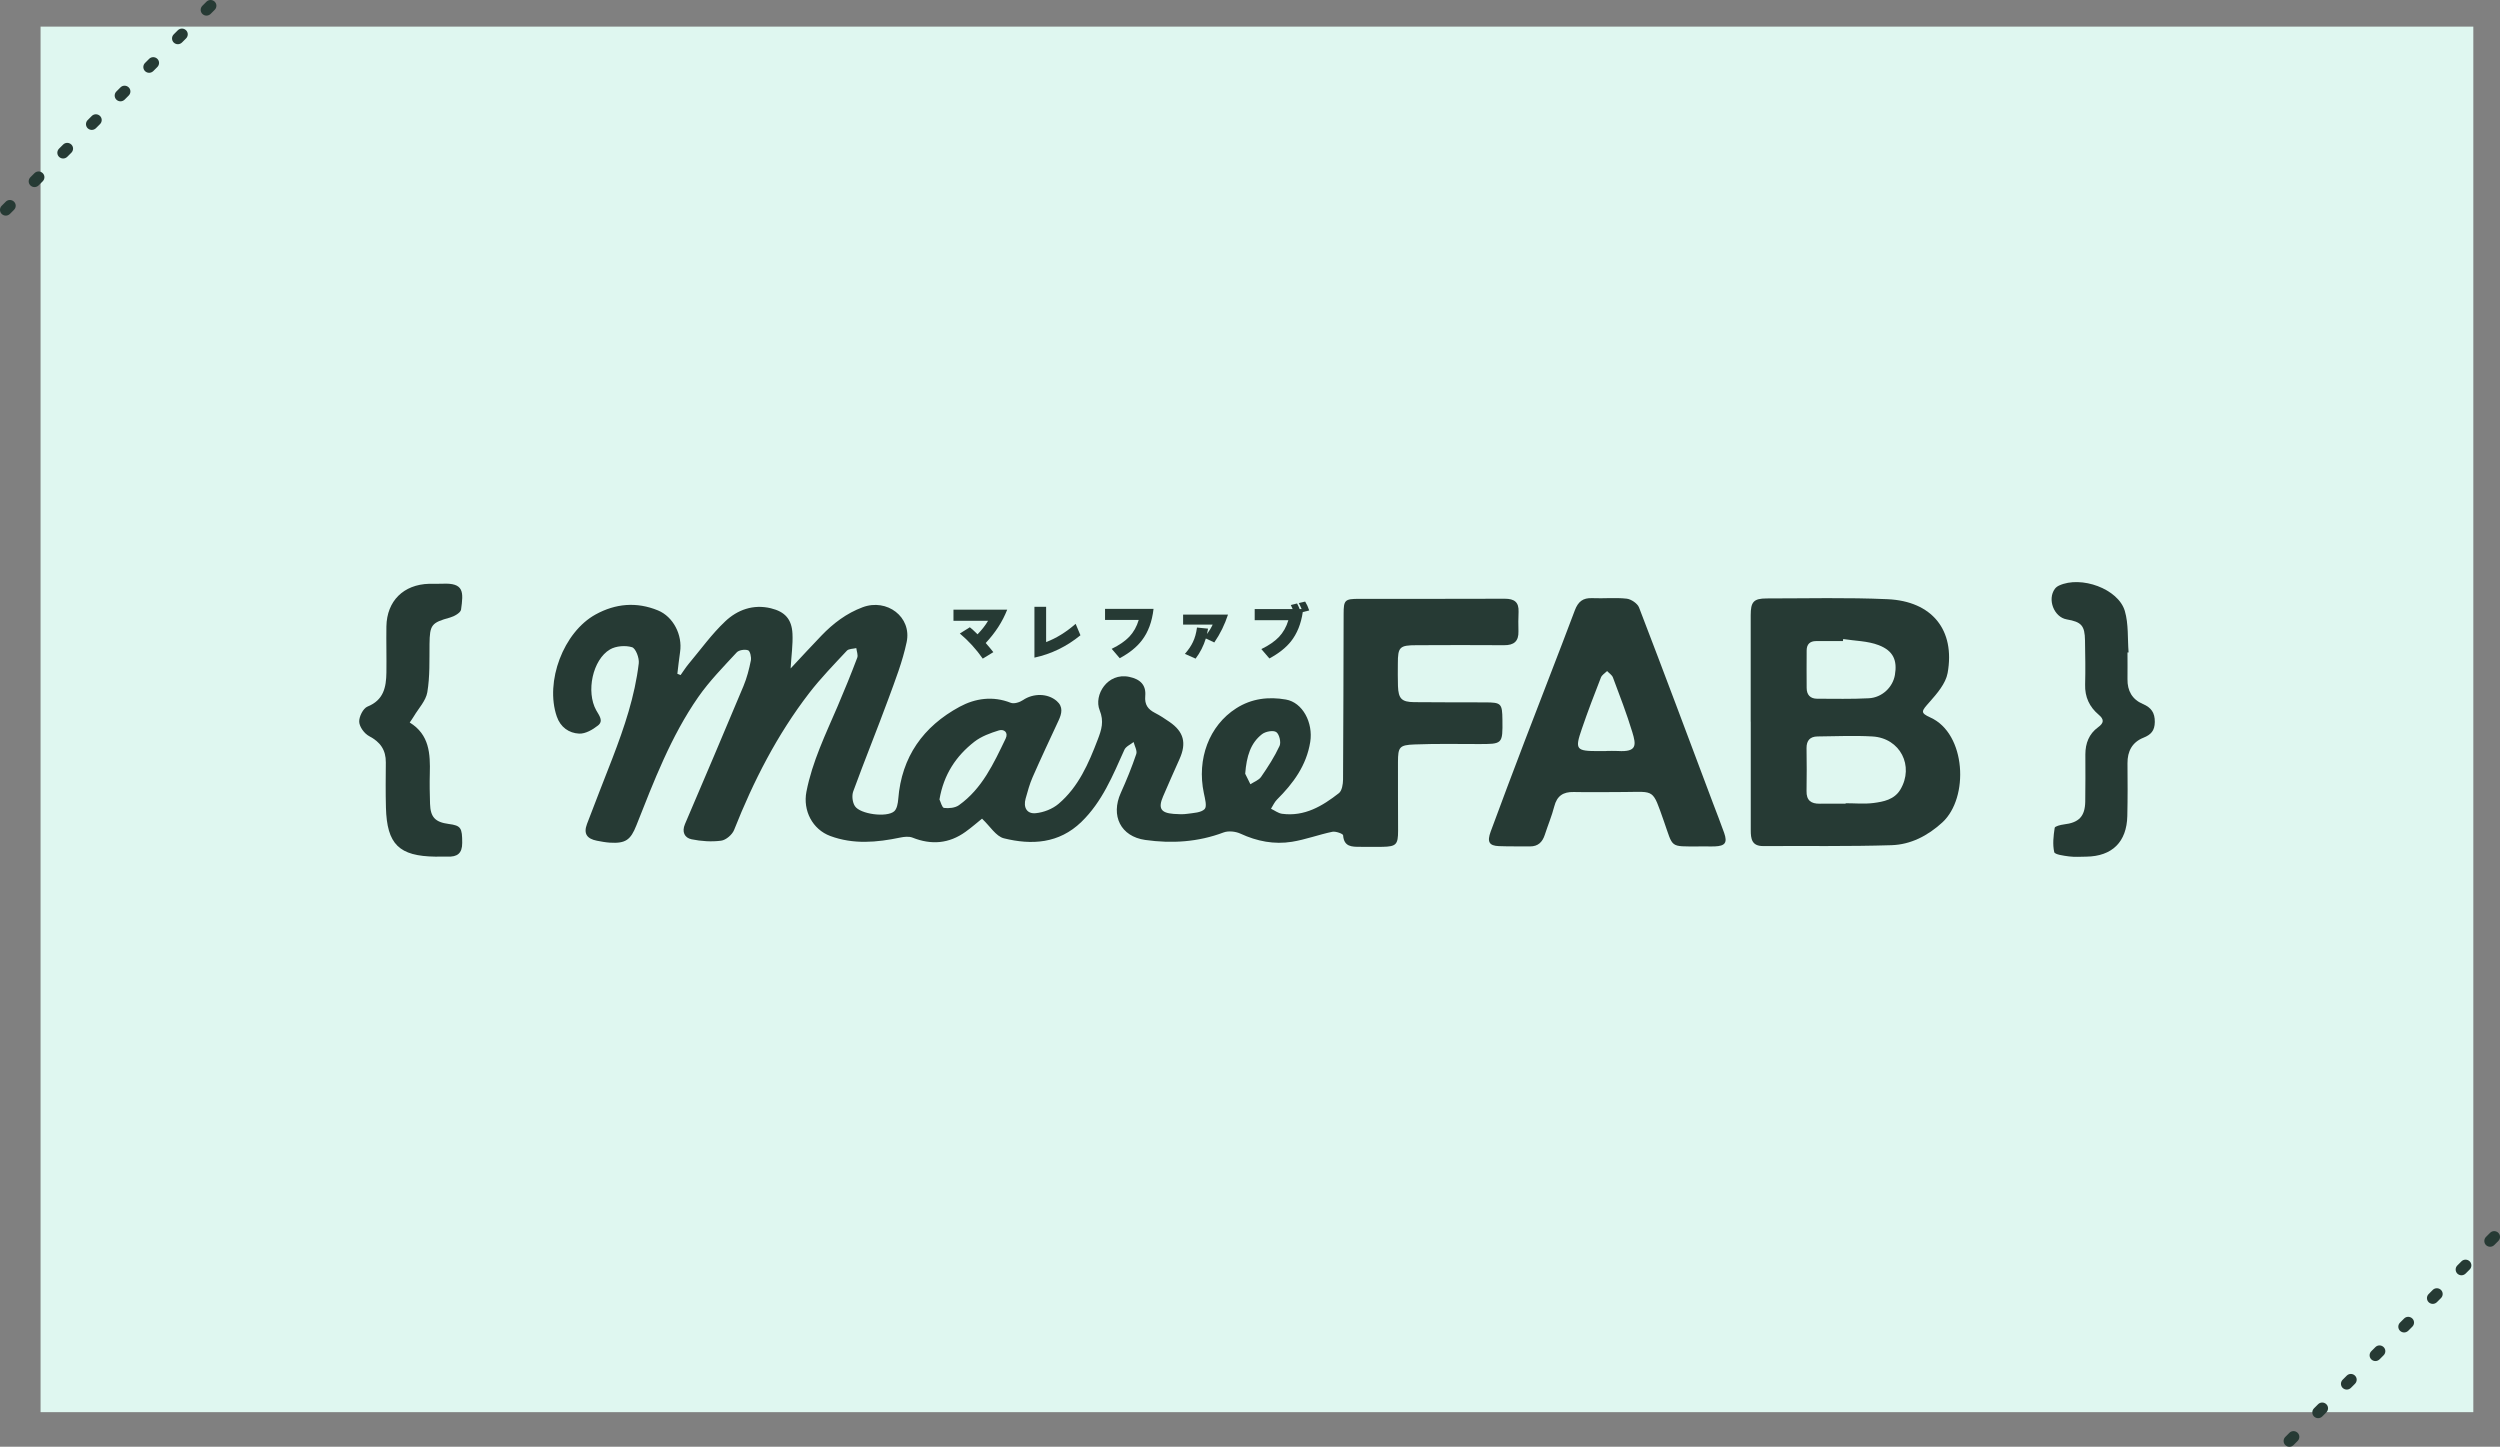 <?xml version="1.0" encoding="UTF-8"?><svg id="_レイヤー_2" xmlns="http://www.w3.org/2000/svg" width="432" height="250" viewBox="0 0 432 250"><rect x="0" y="0" width="432" height="250" fill="#808080" stroke="none"/><defs><style>.cls-1{fill:#dff7f0;}.cls-2{fill:#263a34;}</style></defs><g id="_コンテンツ"><rect class="cls-1" x="7.01" y="4.6" width="420.38" height="239.42"/><path class="cls-2" d="M169.72,141.44c-.7.56-1.75,1.49-2.88,2.3-2.85,2.05-5.9,2.3-9.16,1-.61-.24-1.43-.15-2.11-.01-4.06.85-8.11,1.21-12.1-.27-3.08-1.14-4.75-4.4-4.12-7.65,1.01-5.2,3.32-9.93,5.38-14.74,1.19-2.78,2.33-5.58,3.4-8.41.18-.47-.1-1.11-.16-1.67-.55.14-1.3.1-1.63.45-2.23,2.39-4.52,4.74-6.51,7.32-5.55,7.21-9.64,15.23-12.98,23.66-.32.81-1.4,1.74-2.23,1.85-1.67.22-3.45.1-5.11-.24-1.22-.25-1.72-1.28-1.15-2.62,3.39-7.94,6.78-15.88,10.11-23.85.59-1.41.98-2.93,1.28-4.43.11-.57-.13-1.64-.48-1.76-.56-.2-1.59-.05-1.97.37-2.3,2.49-4.71,4.94-6.64,7.71-4.73,6.8-7.66,14.52-10.69,22.17-1,2.53-1.87,3.16-4.6,2.99-.74-.05-1.48-.19-2.21-.33-1.76-.34-2.35-1.24-1.73-2.89,1.43-3.81,2.95-7.59,4.41-11.39,2.04-5.32,3.87-10.7,4.54-16.38.11-.92-.53-2.59-1.16-2.78-1.14-.35-2.78-.22-3.81.38-3.01,1.77-4.17,7.32-2.38,10.52.5.89,1.3,1.83.31,2.62-.91.72-2.18,1.46-3.25,1.41-1.77-.08-3.24-1.1-3.88-2.97-2.06-6,1.14-14.57,6.73-17.63,3.43-1.88,7.07-2.21,10.76-.69,2.63,1.08,4.26,4.22,3.82,7.18-.18,1.25-.32,2.51-.47,3.77.19.07.37.15.56.22.47-.66.91-1.36,1.43-1.98,2.06-2.46,3.95-5.1,6.27-7.29,2.11-2,4.85-3.01,7.9-2.27,2.42.59,3.61,1.88,3.73,4.4.09,1.86-.19,3.74-.32,6,1.91-2.04,3.59-3.88,5.33-5.68,2.03-2.11,4.31-3.85,7.12-4.9,4.18-1.56,8.52,1.66,7.6,6.03-.71,3.36-1.98,6.61-3.17,9.85-1.96,5.33-4.11,10.6-6.06,15.94-.27.74-.14,1.9.29,2.55.91,1.4,5.5,2,6.78.9.49-.42.65-1.4.71-2.14.57-7.28,4.32-12.53,10.6-15.93,2.7-1.46,5.74-1.91,8.83-.69.57.23,1.56-.08,2.13-.47,1.74-1.18,4.23-1.21,5.82.16,1.16,1,.88,2.18.32,3.38-1.51,3.25-3.04,6.5-4.48,9.78-.52,1.18-.86,2.45-1.21,3.7-.43,1.53.21,2.68,1.74,2.53,1.37-.13,2.9-.73,3.94-1.61,3.46-2.93,5.2-6.98,6.78-11.11.65-1.7,1.12-3.12.33-5.08-1.05-2.61,1.35-6.55,5.11-5.76,1.9.4,2.94,1.39,2.77,3.31-.13,1.5.46,2.29,1.68,2.92.88.45,1.71,1,2.52,1.56,2.46,1.69,2.97,3.64,1.72,6.42-.96,2.14-1.91,4.29-2.84,6.45-.88,2.05-.4,2.85,1.83,3.02.8.06,1.63.1,2.41-.02,1.03-.15,2.32-.18,2.94-.81.44-.45.06-1.82-.13-2.74-1.25-5.92.91-11.68,5.58-14.67,2.65-1.7,5.59-2.05,8.6-1.52,2.88.5,4.73,3.99,4.2,7.33-.65,4.06-2.92,7.14-5.74,9.95-.44.44-.7,1.05-1.04,1.59.64.3,1.25.78,1.91.87,3.88.52,6.97-1.33,9.83-3.57.53-.42.7-1.54.71-2.33.07-9.54.06-19.08.1-28.62,0-2.43.2-2.62,2.69-2.62,8.39-.01,16.78.02,25.16-.02,1.64,0,2.45.57,2.38,2.27-.05,1.11-.05,2.23-.02,3.34.06,1.75-.79,2.44-2.5,2.42-5.03-.04-10.07-.02-15.1,0-2.93,0-3.24.31-3.24,3.16,0,1.3-.03,2.6.02,3.9.08,2.18.63,2.76,2.81,2.78,4.1.04,8.2.03,12.3.04,2.73.01,2.91.2,2.94,2.99.05,4.24.05,4.22-4.21,4.21-3.67-.01-7.33-.07-10.99.07-2.61.1-2.84.45-2.85,3.03-.02,3.97.02,7.93.02,11.9,0,2.36-.33,2.71-2.66,2.76-1.3.03-2.61,0-3.91,0-1.42,0-2.79.01-2.93-2-.02-.26-1.28-.72-1.86-.6-2.35.49-4.63,1.35-6.99,1.73-3.06.49-6.02-.08-8.87-1.4-.84-.39-2.08-.53-2.92-.22-4.42,1.67-8.95,1.95-13.56,1.3-4.23-.6-6-4.19-4.21-8.14.99-2.19,1.9-4.43,2.67-6.71.19-.58-.29-1.38-.46-2.07-.55.44-1.35.77-1.6,1.35-2,4.45-3.83,8.98-7.44,12.47-3.86,3.73-8.57,4.01-13.37,2.82-1.38-.34-2.4-2.1-3.77-3.38ZM162.34,138.15c.21.41.44,1.42.79,1.46.84.1,1.91,0,2.57-.47,4.03-2.87,6.01-7.23,8.07-11.5.53-1.09-.29-1.69-1.15-1.43-1.49.46-3.05,1.03-4.26,1.97-3.15,2.46-5.29,5.65-6.02,9.97ZM215.17,133.7c.14.28.52,1.05.9,1.82.63-.42,1.45-.7,1.85-1.28,1.18-1.71,2.32-3.47,3.19-5.35.29-.62-.05-2.04-.58-2.39-.53-.35-1.86-.1-2.46.37-1.96,1.53-2.66,3.77-2.9,6.83Z"/><path class="cls-2" d="M302.52,124.7c0-6.13,0-12.26,0-18.38,0-2.31.49-2.91,2.78-2.91,6.95,0,13.92-.18,20.86.13,7.69.34,11.72,5.32,10.39,12.75-.33,1.83-1.85,3.58-3.16,5.06-1.35,1.53-1.65,1.81.19,2.64,6.16,2.78,6.71,13.85,2.05,18.13-2.51,2.3-5.46,3.83-8.8,3.93-7.38.23-14.77.11-22.16.15-1.97.01-2.14-1.27-2.14-2.74,0-6.25,0-12.5,0-18.76ZM318.91,138.87s0-.05,0-.07c1.61,0,3.24.16,4.83-.04,1.76-.23,3.6-.59,4.64-2.32,2.42-4.05,0-8.9-4.83-9.18-3.15-.18-6.32-.03-9.49,0-1.27.02-1.9.69-1.89,2,.03,2.47.05,4.95,0,7.42-.04,1.63.78,2.22,2.28,2.2,1.49-.02,2.98,0,4.47,0ZM318.5,110.43c-.01.12-.03.23-.04.35-1.55,0-3.1,0-4.65,0-1.05,0-1.61.55-1.62,1.6-.01,2.16-.02,4.32,0,6.49,0,1.19.62,1.87,1.82,1.87,2.97,0,5.95.08,8.92-.08,2.31-.12,4.15-1.92,4.51-4.02.43-2.5-.25-4.18-2.81-5.16-1.9-.73-4.07-.73-6.12-1.05Z"/><path class="cls-2" d="M293.5,146.27c-5.05-.03-4.32.34-5.99-4.39-2-5.66-1.53-5.04-6.82-5.02-2.92.01-5.83.06-8.75,0-1.82-.04-2.89.66-3.36,2.48-.43,1.67-1.11,3.28-1.64,4.92-.41,1.26-1.17,2.01-2.55,2-1.8-.02-3.6.02-5.39-.05-1.68-.07-2.06-.74-1.41-2.51,1.93-5.21,3.87-10.41,5.86-15.6,2.88-7.55,5.84-15.07,8.68-22.63.57-1.51,1.4-2.18,3.01-2.11,1.98.09,3.99-.13,5.95.09.78.09,1.87.83,2.14,1.53,4.32,11.23,8.53,22.51,12.76,33.77.65,1.73,1.34,3.45,1.95,5.19.59,1.69.16,2.25-1.64,2.32-.5.02-.99,0-1.49,0-.43,0-.87,0-1.3,0ZM277.51,129.77c.68,0,1.37-.04,2.05,0,3.37.22,3.17-1.06,2.5-3.27-.97-3.19-2.17-6.3-3.34-9.42-.16-.44-.67-.75-1.01-1.12-.37.36-.9.67-1.07,1.11-1.15,2.93-2.27,5.87-3.29,8.85-1.25,3.61-1.02,3.87,2.86,3.87.43,0,.87,0,1.3,0Z"/><path class="cls-2" d="M70.8,124.85c3.42,2.1,3.56,5.42,3.47,8.84-.05,1.73-.01,3.47.04,5.2.07,2.32.89,3.18,3.22,3.49,2.14.28,2.34.68,2.34,3.29,0,1.81-.87,2.43-2.54,2.35-.68-.03-1.37.02-2.05.01-6.33-.08-8.42-2.12-8.59-8.48-.07-2.6-.04-5.2-.02-7.8.02-2.15-.95-3.54-2.89-4.55-.82-.43-1.67-1.6-1.71-2.47-.04-.88.68-2.33,1.43-2.63,2.81-1.13,3.23-3.36,3.27-5.87.04-2.66-.04-5.33,0-7.99.08-4.4,2.96-7.24,7.39-7.36.74-.02,1.49.03,2.24-.01,3.83-.2,3.69,1.44,3.27,4.47-.08.55-1.17,1.17-1.9,1.37-3.21.89-3.51,1.25-3.55,4.59-.03,2.78.08,5.6-.38,8.32-.25,1.48-1.52,2.79-2.34,4.18-.18.31-.4.6-.7,1.05Z"/><path class="cls-2" d="M367.63,112.73c0,1.55.02,3.1,0,4.64-.03,2,.81,3.5,2.66,4.28,1.43.61,2.08,1.5,2.06,3.11-.02,1.49-.64,2.19-1.97,2.72-1.93.77-2.77,2.34-2.75,4.42.03,3.03.04,6.07-.03,9.1-.1,4.5-2.63,6.97-7.09,7.03-.99.01-2,.09-2.98-.04-.91-.12-2.47-.32-2.56-.75-.3-1.33-.13-2.8.08-4.19.04-.27,1.02-.52,1.59-.59,2.58-.3,3.64-1.36,3.69-3.93.05-2.72.02-5.45.02-8.17,0-1.91.63-3.55,2.2-4.69,1.03-.75,1.07-1.35.1-2.17-1.6-1.35-2.4-3.06-2.34-5.21.07-2.54.02-5.08-.02-7.61-.04-2.58-.61-3.21-3.16-3.65-2.2-.38-3.4-3.47-2.04-5.29.18-.24.45-.44.72-.56,3.8-1.75,10.23.56,11.36,4.4.66,2.26.46,4.77.65,7.16-.06,0-.12,0-.17.01Z"/><path class="cls-2" d="M174.04,105.36c-.8,2.05-2.04,3.97-3.71,5.75.5.57.94,1.1,1.32,1.58l-1.83,1.12c-1.13-1.62-2.45-3.07-3.96-4.34l1.73-1.08c.42.34.86.75,1.33,1.22.76-.79,1.37-1.57,1.82-2.34h-5.98v-1.92h9.28Z"/><path class="cls-2" d="M186.71,109.77c-2.39,1.95-5.04,3.24-7.96,3.87v-8.78h2.02v6.09c1.75-.66,3.45-1.71,5.1-3.15l.83,1.97Z"/><path class="cls-2" d="M199.33,105.22c-.25,2.2-.92,4.01-2.01,5.43-.88,1.16-2.16,2.19-3.83,3.09l-1.39-1.62c1.3-.63,2.31-1.33,3.03-2.08.75-.79,1.3-1.76,1.64-2.91h-5.82v-1.92h8.38Z"/><path class="cls-2" d="M212.2,106.2c-.56,1.71-1.34,3.32-2.37,4.82l-1.46-.69c-.4,1.29-.99,2.45-1.77,3.48l-1.85-.82c.63-.72,1.09-1.4,1.39-2.05.34-.7.57-1.54.7-2.5l1.91.19c-.06.34-.12.65-.18.93.4-.54.73-1.08.98-1.63h-5.11v-1.73h7.75Z"/><path class="cls-2" d="M226.23,105.49l-1.11.27c-.3,2.04-.98,3.73-2.05,5.08-.86,1.08-2.1,2.07-3.72,2.94l-1.39-1.62c1.3-.63,2.31-1.33,3.03-2.08.75-.79,1.3-1.76,1.64-2.91h-5.82v-1.92h6.56c-.1-.24-.21-.48-.32-.71l1.08-.26c.16.29.31.61.45.97h.34c-.14-.34-.3-.69-.49-1.05l1.1-.25c.27.44.51.95.7,1.53Z"/><path class="cls-2" d="M1,37.26c-.26,0-.51-.1-.71-.29-.39-.39-.39-1.02,0-1.41l.71-.71c.39-.39,1.02-.39,1.42,0s.39,1.02,0,1.41l-.71.71c-.2.19-.45.29-.71.29ZM5.96,32.33c-.26,0-.51-.1-.71-.29-.39-.39-.39-1.02,0-1.41l.71-.71c.39-.39,1.02-.39,1.42,0s.39,1.02,0,1.41l-.71.71c-.2.19-.45.29-.71.29ZM10.91,27.39c-.26,0-.51-.1-.71-.29-.39-.39-.39-1.02,0-1.41l.71-.71c.39-.39,1.02-.39,1.42,0s.39,1.02,0,1.41l-.71.71c-.2.19-.45.29-.71.29ZM15.86,22.45c-.26,0-.51-.1-.71-.29-.39-.39-.39-1.02,0-1.41l.71-.71c.39-.39,1.02-.39,1.42,0s.39,1.02,0,1.41l-.71.71c-.2.19-.45.29-.71.29ZM20.82,17.51c-.26,0-.51-.1-.71-.29-.39-.39-.39-1.02,0-1.41l.71-.71c.39-.39,1.02-.39,1.42,0s.39,1.02,0,1.41l-.71.71c-.2.19-.45.29-.71.29ZM25.77,12.58c-.26,0-.51-.1-.71-.29-.39-.39-.39-1.02,0-1.41l.71-.71c.39-.39,1.02-.39,1.42,0s.39,1.02,0,1.41l-.71.71c-.2.19-.45.29-.71.29ZM30.73,7.64c-.26,0-.51-.1-.71-.29-.39-.39-.39-1.02,0-1.41l.71-.71c.39-.39,1.02-.39,1.42,0s.39,1.02,0,1.41l-.71.71c-.2.19-.45.29-.71.29ZM35.68,2.7c-.26,0-.51-.1-.71-.29-.39-.39-.39-1.02,0-1.41l.71-.71c.39-.39,1.02-.39,1.42,0s.39,1.02,0,1.41l-.71.71c-.2.19-.45.29-.71.29Z"/><path class="cls-2" d="M395.61,250c-.26,0-.51-.1-.71-.29-.39-.39-.39-1.02,0-1.41l.71-.71c.39-.39,1.02-.39,1.42,0s.39,1.02,0,1.41l-.71.71c-.2.19-.45.29-.71.29ZM400.57,245.06c-.26,0-.51-.1-.71-.29-.39-.39-.39-1.02,0-1.41l.71-.71c.39-.39,1.02-.39,1.42,0s.39,1.02,0,1.41l-.71.71c-.2.19-.45.29-.71.29ZM405.52,240.12c-.26,0-.51-.1-.71-.29-.39-.39-.39-1.02,0-1.41l.71-.71c.39-.39,1.02-.39,1.42,0s.39,1.02,0,1.41l-.71.71c-.2.19-.45.29-.71.29ZM410.47,235.19c-.26,0-.51-.1-.71-.29-.39-.39-.39-1.02,0-1.41l.71-.71c.39-.39,1.02-.39,1.42,0s.39,1.02,0,1.41l-.71.71c-.2.19-.45.29-.71.29ZM415.43,230.25c-.26,0-.51-.1-.71-.29-.39-.39-.39-1.02,0-1.41l.71-.71c.39-.39,1.02-.39,1.42,0s.39,1.02,0,1.41l-.71.71c-.2.19-.45.29-.71.29ZM420.38,225.31c-.26,0-.51-.1-.71-.29-.39-.39-.39-1.02,0-1.41l.71-.71c.39-.39,1.02-.39,1.42,0s.39,1.02,0,1.41l-.71.71c-.2.19-.45.29-.71.29ZM425.34,220.37c-.26,0-.51-.1-.71-.29-.39-.39-.39-1.02,0-1.41l.71-.71c.39-.39,1.02-.39,1.42,0s.39,1.02,0,1.41l-.71.71c-.2.19-.45.29-.71.29ZM430.29,215.44c-.26,0-.51-.1-.71-.29-.39-.39-.39-1.02,0-1.41l.71-.71c.39-.39,1.02-.39,1.42,0s.39,1.02,0,1.41l-.71.71c-.2.19-.45.29-.71.29Z"/></g></svg>